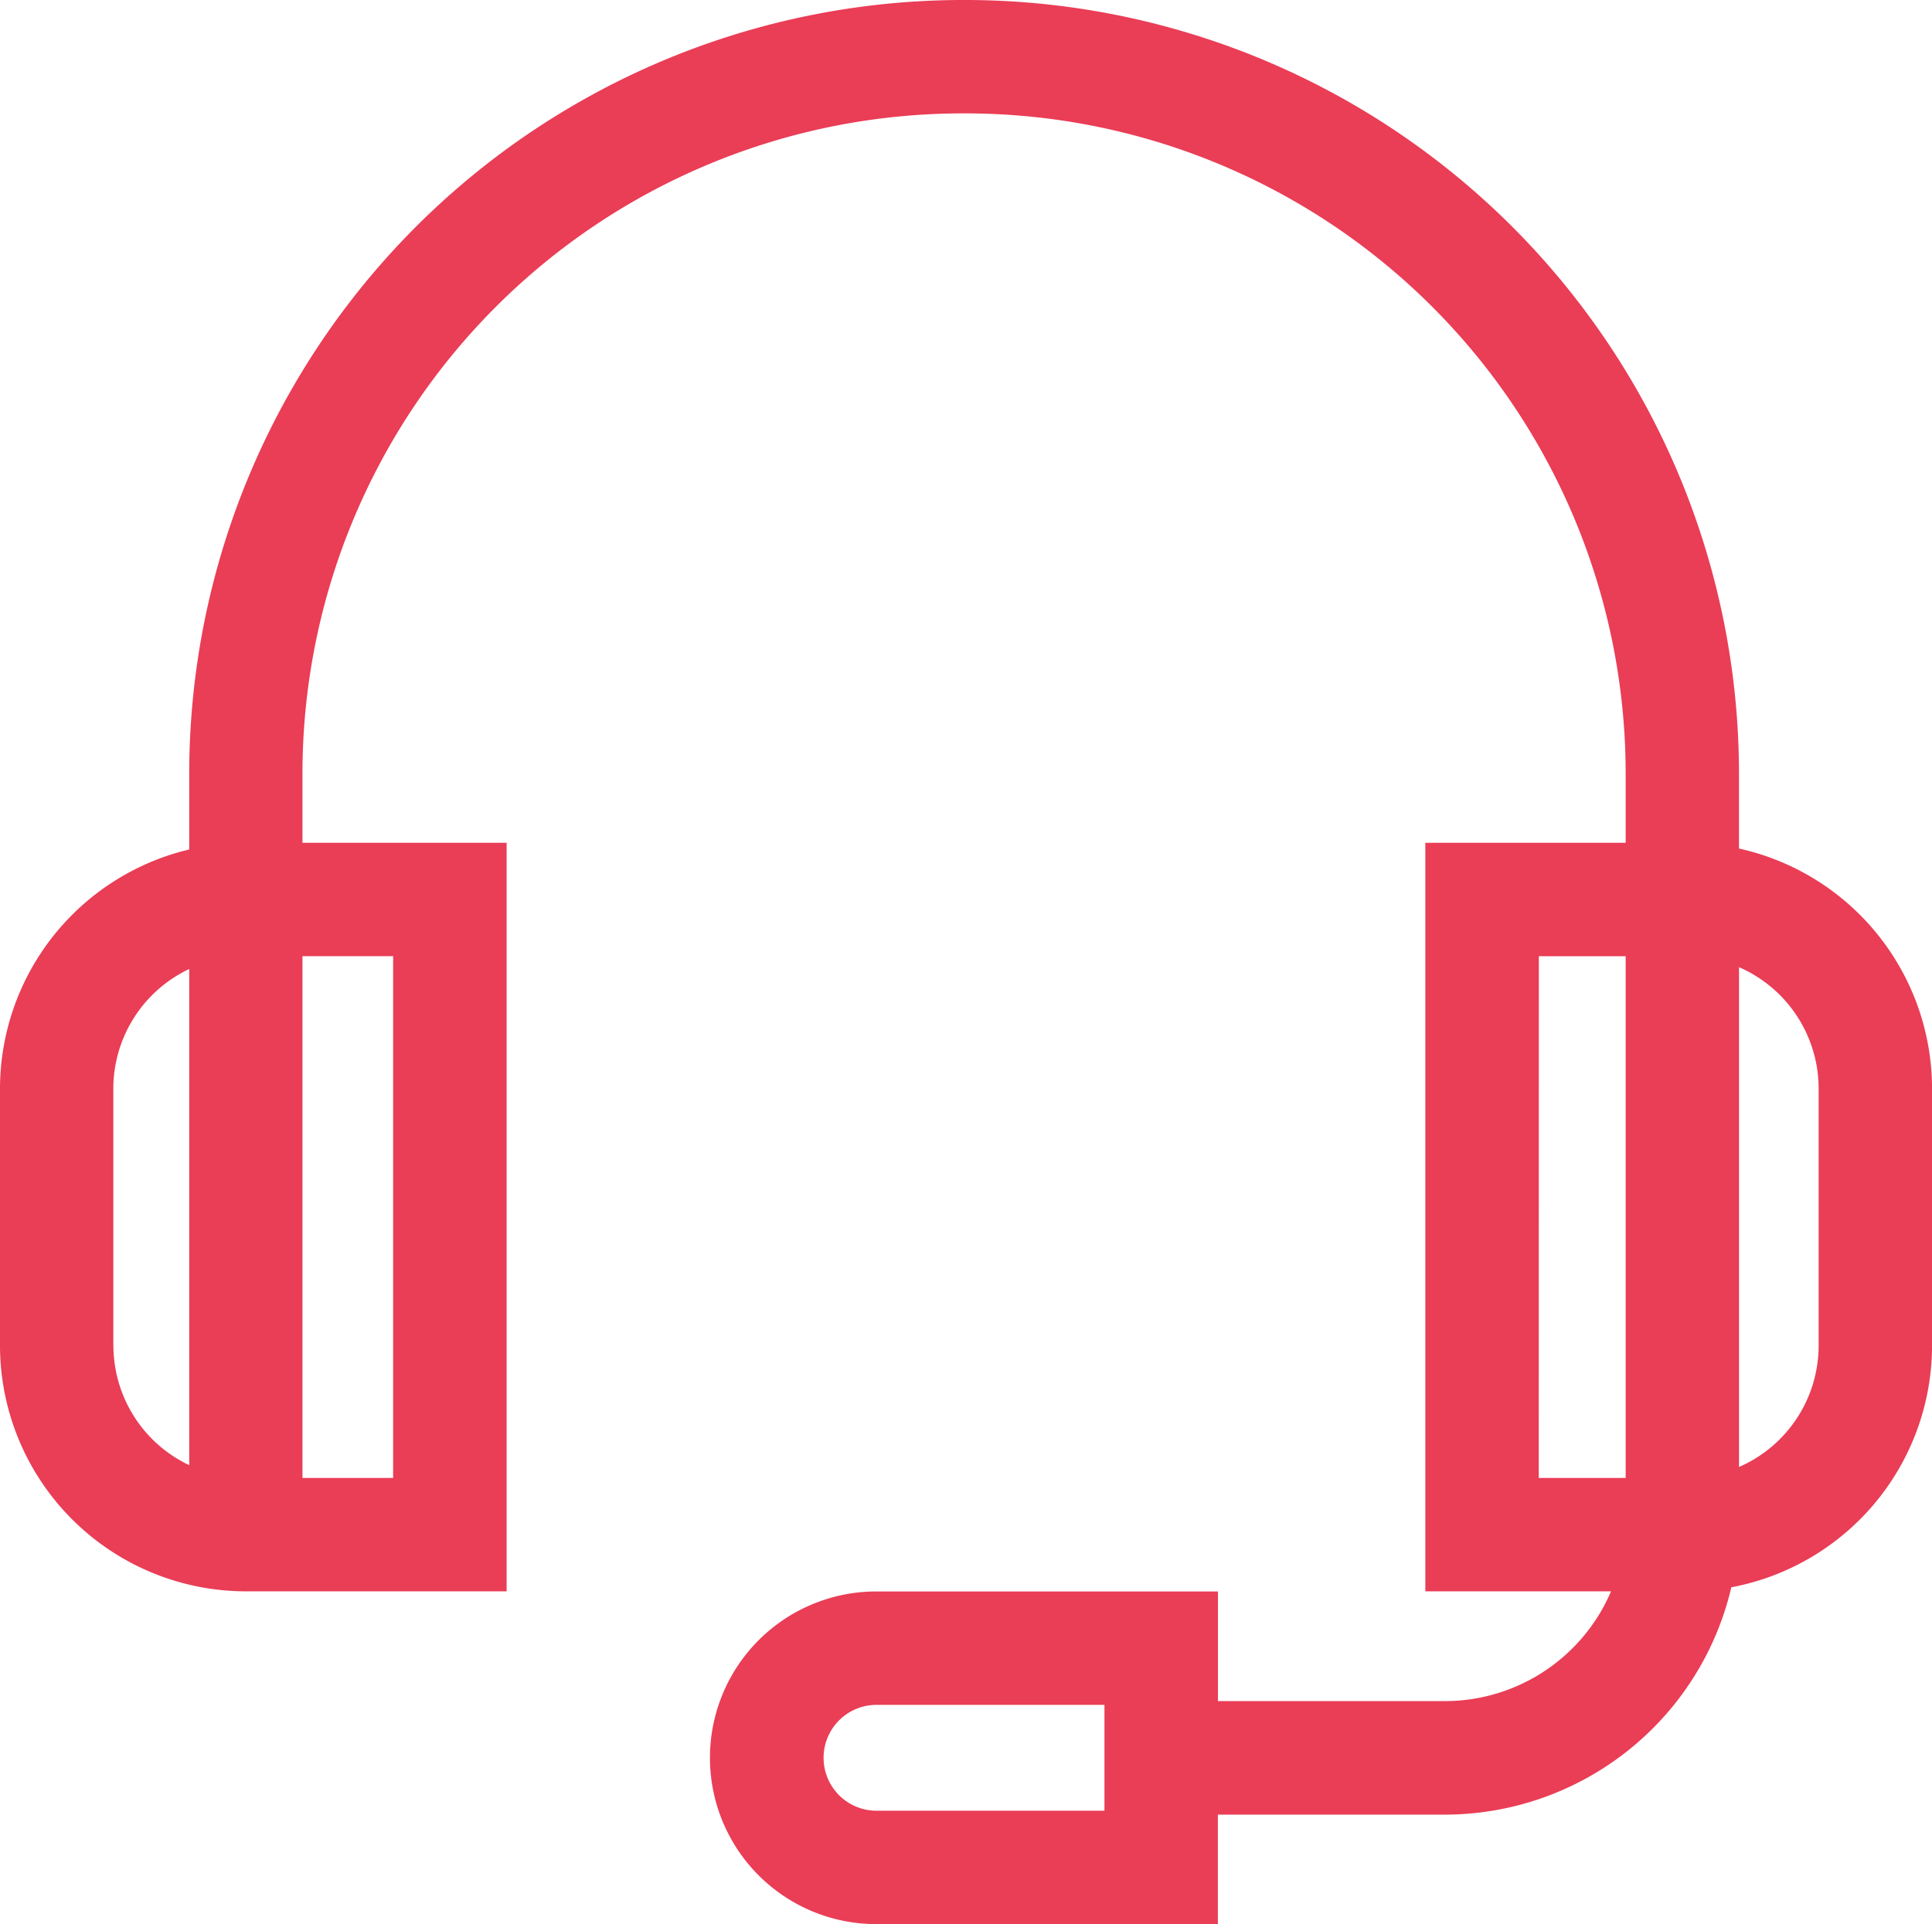<svg xmlns="http://www.w3.org/2000/svg" width="44.923" height="44.746" viewBox="0 0 44.923 44.746">
  <defs>
    <style>
      .cls-1 {
        fill: #ea3d56;
      }
    </style>
  </defs>
  <g id="Group_7" data-name="Group 7" transform="translate(-1030.077 -3275.497)">
    <path id="Path_3" data-name="Path 3" class="cls-1" d="M40.435,21.733V19.975A18,18,0,0,0,22.46,2h-.089A18,18,0,0,0,4.4,19.975v1.78A5.723,5.723,0,0,0,0,27.313v5.98a5.721,5.721,0,0,0,5.714,5.714h6.066V21.6H7.033V19.975A15.355,15.355,0,0,1,22.371,4.637h.089A15.355,15.355,0,0,1,37.8,19.975V21.6H33.142V39.007H37.46A4.205,4.205,0,0,1,33.6,41.56h-5.28V39.01H20.376a3.868,3.868,0,1,0,0,7.736h7.942V44.2H33.6a6.848,6.848,0,0,0,6.657-5.287,5.723,5.723,0,0,0,4.667-5.617v-5.98A5.723,5.723,0,0,0,40.435,21.733Zm-37.8,11.56v-5.98A3.081,3.081,0,0,1,4.4,24.534V36.073A3.081,3.081,0,0,1,2.637,33.293Zm6.506-9.057V36.37H7.033V24.236ZM25.681,44.109h-5.3a1.231,1.231,0,0,1,0-2.462h5.3Zm10.1-19.872H37.8V36.37H35.779Zm6.506,9.057a3.081,3.081,0,0,1-1.851,2.821V24.492a3.081,3.081,0,0,1,1.851,2.821Z" transform="translate(1030.077 3273.497)"/>
  </g>
</svg>
